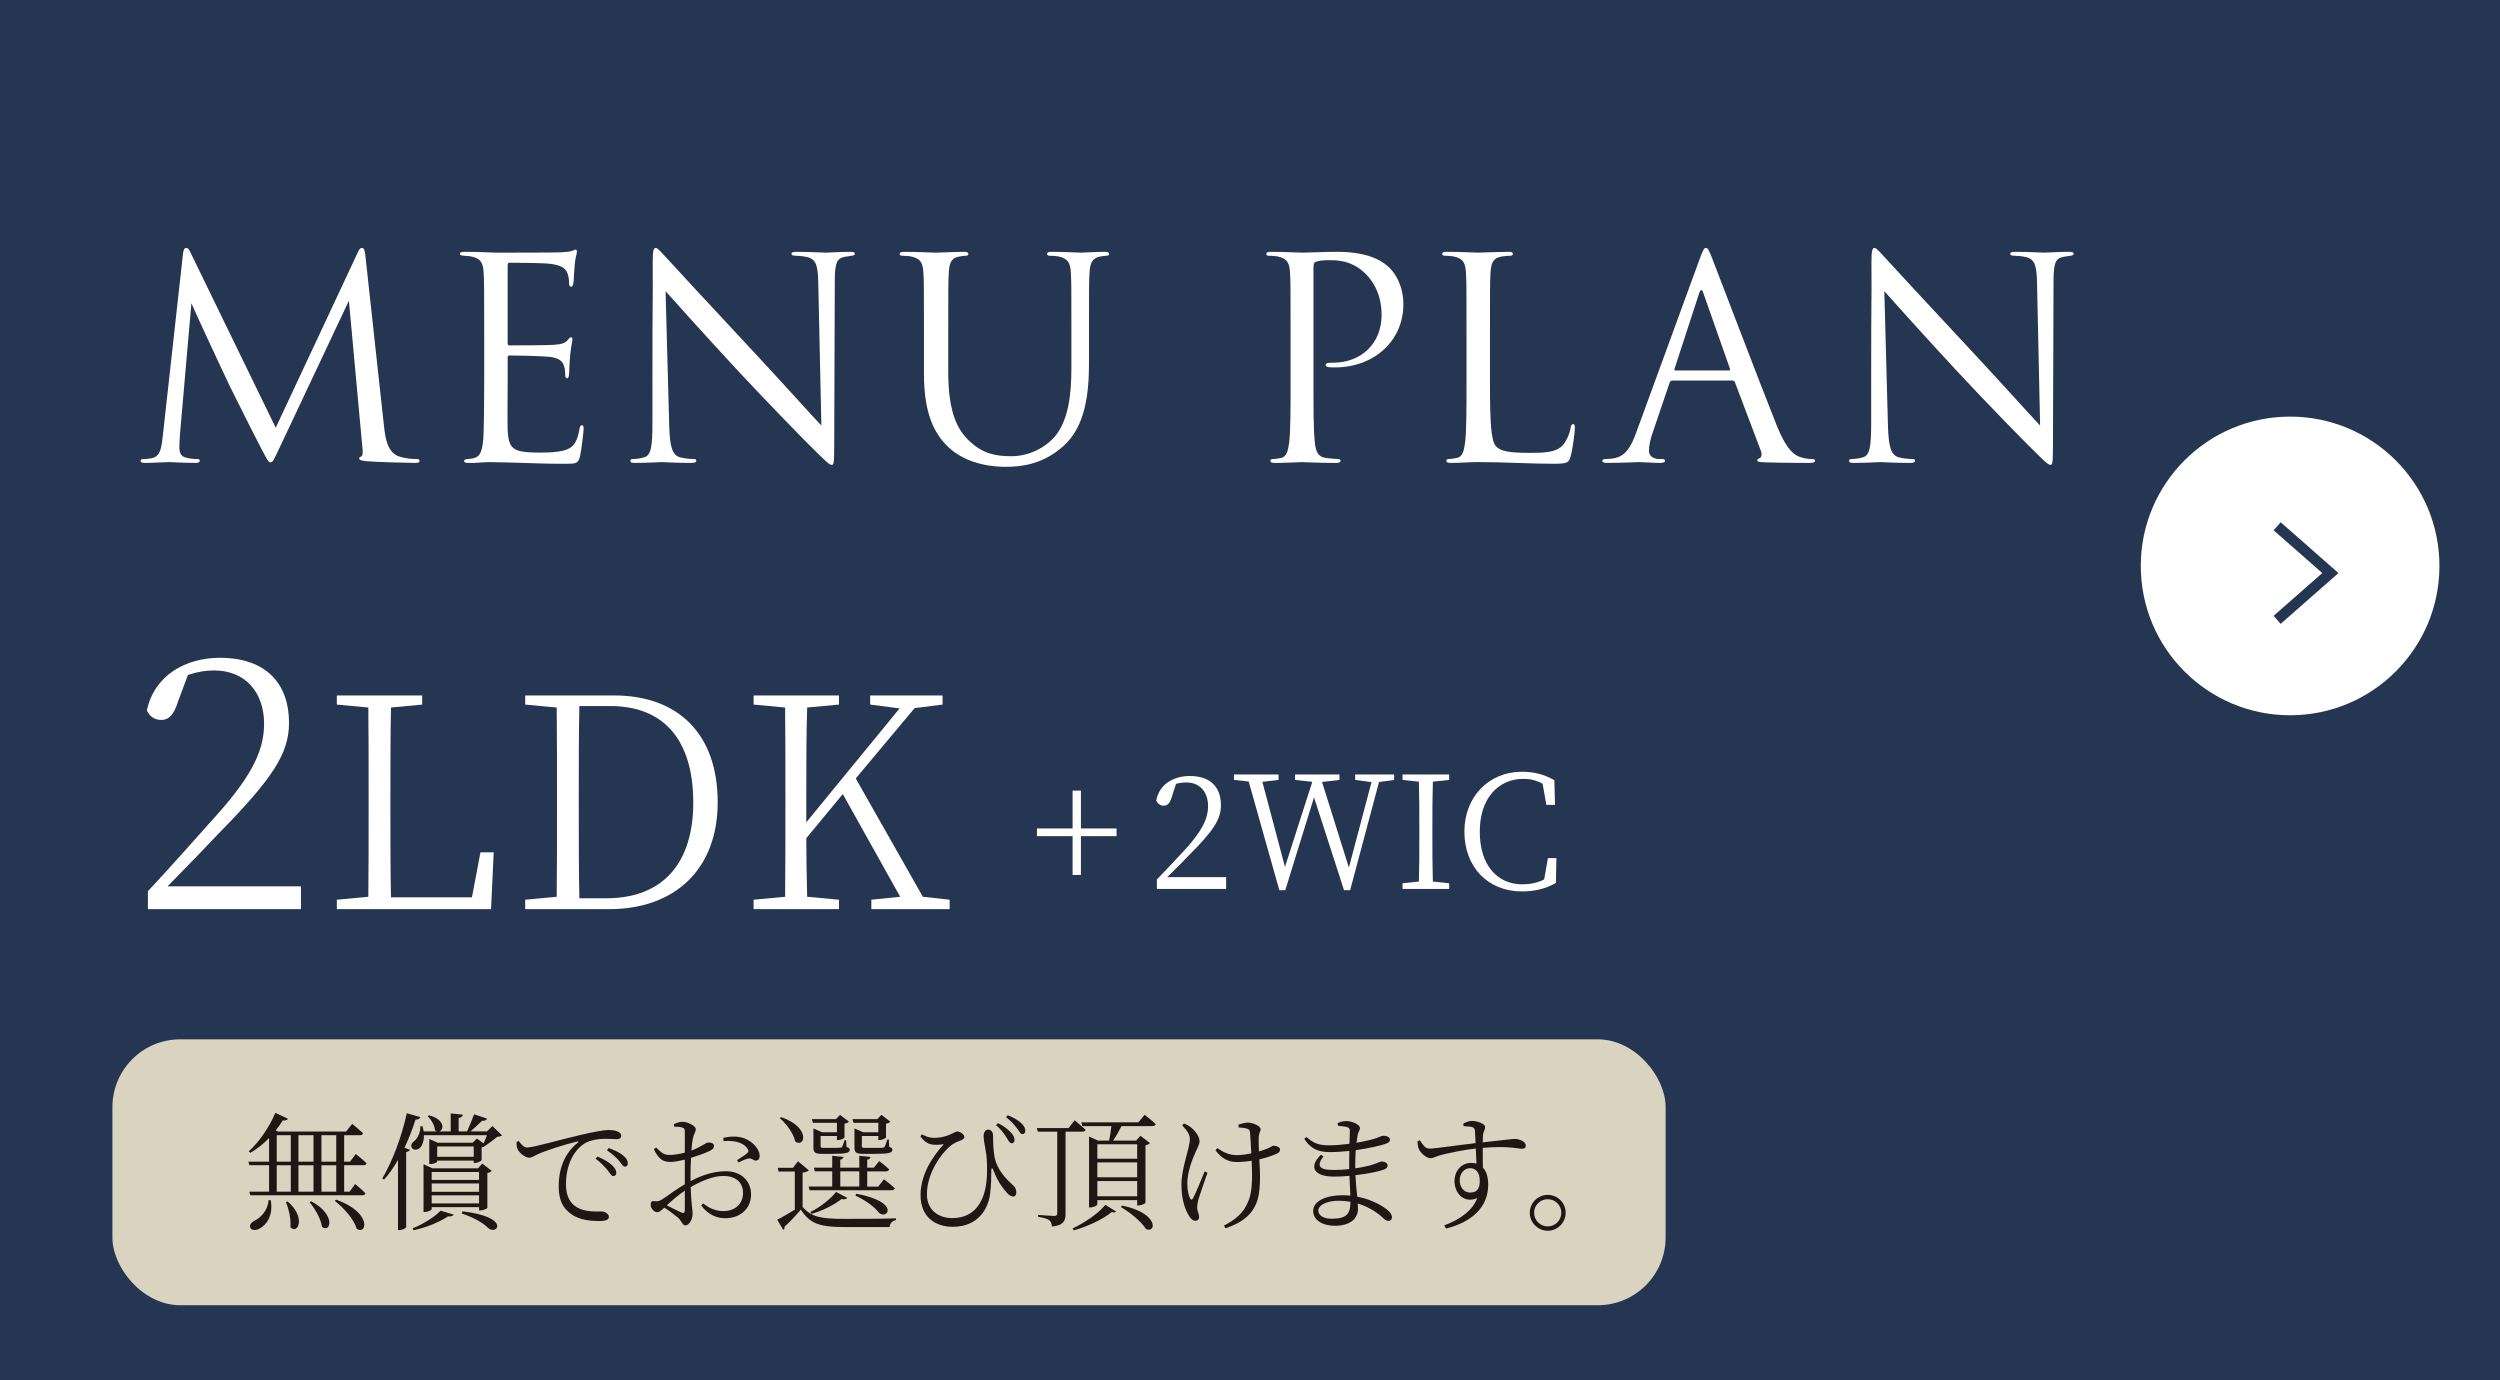 <?xml version="1.0" encoding="UTF-8"?>
<svg id="_レイヤー_2" data-name="レイヤー 2" xmlns="http://www.w3.org/2000/svg" viewBox="0 0 313.383 173.023">
  <defs>
    <style>
      .cls-1 {
        fill: #fff;
      }

      .cls-2 {
        fill: #253652;
      }

      .cls-3 {
        fill: #dad3bf;
      }

      .cls-4 {
        fill: none;
        stroke: #253652;
        stroke-miterlimit: 10;
        stroke-width: 1.34px;
      }

      .cls-5 {
        fill: #211613;
      }
    </style>
  </defs>
  <g id="_レイヤー_1-2" data-name="レイヤー 1">
    <g>
      <rect class="cls-2" width="313.383" height="173.023"/>
      <circle class="cls-1" cx="287.073" cy="70.942" r="18.718"/>
      <polyline class="cls-4" points="285.448 65.968 292.118 71.834 285.448 77.699"/>
      <g>
        <rect class="cls-3" x="14.091" y="130.283" width="194.701" height="33.332" rx="8.504" ry="8.504"/>
        <g>
          <path class="cls-5" d="M43.141,146.066v3.313h.688l.688-.96s.816.672,1.296,1.168c-.048.16-.176.24-.399.24h-14.038l-.128-.448h2.481v-3.313h-2.466l-.128-.448h2.594v-2.961c-.736.769-1.553,1.393-2.354,1.856l-.192-.191c1.185-1.057,2.497-2.865,3.33-4.818l1.584.736c-.096.145-.304.256-.656.208-.271.448-.56.864-.88,1.265l.288.128h8.531l.769-.96s.849.688,1.36,1.168c-.032.176-.192.256-.416.256h-1.953v3.313h.736l.721-.96s.848.672,1.345,1.152c-.032.176-.177.256-.4.256h-2.401ZM33.938,150.451c.352,1.969-.576,3.105-1.345,3.521-.448.288-1.041.304-1.217-.063-.128-.32.08-.625.416-.833.833-.353,1.793-1.328,1.873-2.641l.272.016ZM34.69,145.617h1.761v-3.313h-1.761v3.313ZM34.69,149.379h1.761v-3.313h-1.761v3.313ZM36.067,150.611c2.385,2.065,1.2,4.21.336,3.218.096-1.009-.208-2.289-.561-3.138l.225-.08ZM37.411,142.304v3.313h1.889v-3.313h-1.889ZM37.411,146.066v3.313h1.889v-3.313h-1.889ZM39.011,150.579c3.25,1.745,2.354,4.082,1.345,3.201-.111-.992-.896-2.289-1.536-3.072l.191-.129ZM40.293,142.304v3.313h1.856v-3.313h-1.856ZM42.149,146.066h-1.856v3.313h1.856v-3.313ZM42.149,150.388c4.53,1.6,3.842,4.481,2.561,3.648-.319-1.184-1.648-2.672-2.753-3.505l.192-.144Z"/>
          <path class="cls-5" d="M52.69,140.031c-.063.192-.24.319-.608.319-.384,1.217-.848,2.402-1.376,3.521l.688.257c-.049.144-.208.239-.48.272v9.443c-.032.08-.448.352-.849.352h-.176v-8.787c-.544.929-1.12,1.761-1.745,2.465l-.224-.144c1.2-2.017,2.417-5.138,3.073-8.18l1.696.48ZM62.934,142.319c-.128.129-.304.16-.592.177-.385.32-1.009.8-1.489,1.12-.111.08-.288.176-.479.209v1.584c0,.112-.496.368-.833.368h-.159v-.288h-4.578v.128c0,.08-.448.304-.849.304h-.144v-3.137l1.072.465h4.369l.528-.529.833.609c.144-.305.304-.689.432-1.025h-7.907c.017.752-.208,1.297-.496,1.585-.288.272-.832.336-1.024-.017-.16-.304.016-.64.32-.848.4-.32.8-1.137.752-1.841h.272c.063.224.112.433.144.64h1.697c-.097-.016-.192-.063-.288-.144-.017-.624-.465-1.345-.912-1.745l.159-.127c2.065.527,1.905,1.872,1.281,2.016h1.456v-2.256l1.521.16c-.031.207-.16.352-.528.416v1.68h1.057c.288-.64.656-1.536.881-2.145l1.633.545c-.08.176-.288.304-.641.271-.384.385-.929.896-1.44,1.328h2.064l.673-.672,1.216,1.168ZM51.714,153.973c1.393-.528,2.85-1.505,3.521-2.209l1.649.497c-.08.159-.305.239-.736.224-.993.656-2.625,1.376-4.29,1.729l-.145-.24ZM60.053,151.732v-.416h-5.938v.256c0,.097-.448.353-.864.353h-.16v-5.986l1.104.513h5.73l.528-.593,1.185.913c-.08.111-.305.224-.545.271v4.369c-.016.097-.56.32-.896.32h-.144ZM54.115,146.914v.992h5.938v-.992h-5.938ZM60.053,148.355h-5.938v1.041h5.938v-1.041ZM60.053,150.852v-1.009h-5.938v1.009h5.938ZM59.382,145.009v-1.297h-4.578v1.297h4.578ZM57.972,151.844c6.114.72,4.338,3.025,3.266,2.129-.641-.64-1.761-1.329-3.361-1.856l.096-.272Z"/>
          <path class="cls-5" d="M65.056,143.04c.225.416.656.801,1.009.801.832,0,3.922-.929,6.562-1.537,1.841-.432,3.089-.656,3.634-.656.416,0,.88.064,1.136.176.353.16.48.337.48.561s-.191.416-.544.416c-.305,0-.784-.047-1.377-.047-.768,0-1.889.096-2.688.592-.721.432-2.321,1.92-2.321,5.121,0,1.746.721,2.466,1.36,2.865,1.041.625,2.449.529,3.105.529.384,0,.912.271.912.672,0,.385-.432.528-1.152.528-.928,0-2.513-.063-3.602-.896-1.008-.736-1.536-1.696-1.536-3.505,0-1.889.592-4.002,2.4-5.427.112-.097.097-.192-.08-.144-1.792.432-4.065,1.184-5.025,1.633-.32.144-.641.399-.977.399-.593,0-1.393-.704-1.537-1.249-.063-.256-.048-.496-.063-.736l.304-.096ZM74.885,144.978c.801.32,1.425.704,1.825,1.072.384.367.544.641.544.96,0,.257-.145.417-.384.417s-.417-.369-.736-.785c-.353-.384-.785-.896-1.473-1.393l.224-.271ZM76.294,143.905c.8.304,1.44.607,1.809.928.432.352.592.656.592.992,0,.272-.128.416-.368.416-.256,0-.416-.367-.752-.768-.368-.4-.769-.785-1.489-1.281l.209-.287Z"/>
          <path class="cls-5" d="M86.563,148.05c1.345-.688,2.817-1.232,4.434-1.232,1.841,0,3.153,1.152,3.153,2.93,0,1.633-1.232,2.961-3.249,2.961-1.137,0-2.177-.496-3.009-1.601l.256-.256c.641.513,1.44.96,2.529.96,1.584,0,2.465-1.008,2.465-2.272,0-1.2-.769-2.129-2.481-2.129-1.328,0-2.816.673-4.081,1.393.063,2.177.24,2.769.24,3.345,0,.721-.433,1.457-.913,1.457-.368,0-.399-.496-.912-.961-.353-.303-1.12-.88-1.713-1.264-.48.448-.688.576-.912.576-.176,0-.353-.112-.513-.271-.208-.209-.288-.417-.288-.657,0-.368.097-.496.448-.464.433.064.641-.016.913-.176.592-.353,1.841-1.329,2.913-1.938v-3.089c-.576.144-1.297.288-1.761.288-.784,0-1.457-.145-2.113-1.601l.272-.208c.816.801,1.057.961,1.904.928.448-.016,1.057-.111,1.697-.287,0-1.186.016-2.258,0-2.642,0-.353-.064-.416-.32-.496-.272-.097-.593-.112-1.009-.112l-.048-.305c.336-.176.721-.303,1.12-.303.608,0,1.633.512,1.633.896s-.24.624-.352,1.137c-.08.336-.145.896-.192,1.568,1.249-.464,1.776-.992,2.113-1.009.288,0,.704.064.72.417,0,.272-.176.464-.512.624-.593.305-1.601.641-2.369.881-.048.72-.064,1.488-.064,2.225v.688ZM85.844,149.251c-.769.512-1.585,1.217-2.257,1.841.592.304,1.312.672,1.809.896.336.145.448.017.448-.287v-2.449ZM90.661,142.624c.801-.16,1.425-.208,2.129-.08,1.232.24,2.385,1.297,2.434,2.305.016.32-.097.593-.4.625-.368.08-.513-.336-1.024-.24-.272.031-.896.32-1.232.48l-.177-.289c.32-.207,1.057-.656,1.281-.88.176-.192.191-.32.016-.576-.641-.896-1.873-1.009-2.993-.929l-.032-.416Z"/>
          <path class="cls-5" d="M100.61,151.3c1.136,1.297,2.4,1.488,5.202,1.488,1.937,0,4.529,0,6.498-.064v.225c-.464.08-.736.385-.8.864h-5.683c-2.961,0-4.29-.368-5.442-2.192-.561.704-1.488,1.648-2.049,2.16.048.209-.032.305-.16.385l-.752-1.281c.544-.256,1.408-.752,2.209-1.248v-4.785h-2.049l-.08-.465h1.904l.625-.816,1.36,1.137c-.112.111-.353.24-.784.288v4.306ZM97.921,140.031c3.81,1.329,2.929,3.938,1.761,3.058-.192-.992-1.12-2.226-1.937-2.93l.176-.128ZM110.805,147.826s.833.64,1.361,1.12c-.049.176-.192.256-.417.256h-10.26l-.128-.463h2.961v-1.905h-2.177l-.128-.464h2.305v-1.489l1.409.144c-.032.177-.145.289-.4.354v.992h2.385v-1.489l1.393.144c-.016.177-.128.289-.4.354v.992h.833l.672-.832s.769.592,1.248,1.039c-.048.177-.208.257-.416.257h-2.337v1.905h1.377l.72-.913ZM101.586,151.924c1.265-.608,2.609-1.712,3.218-2.513l1.408.752c-.111.16-.352.208-.736.145-.816.656-2.305,1.456-3.761,1.856l-.129-.24ZM101.906,140.751l-.144-.464h3.025l.512-.528,1.12.832c-.08.113-.288.225-.56.272v1.713c0,.112-.48.336-.801.336h-.144v-.513h-2.049v1.281c0,.16.031.208.432.208h1.024c.465,0,.849,0,.992-.017.112,0,.177-.016.24-.096.08-.128.208-.464.32-.848h.192l.048.848c.304.096.4.176.4.353,0,.384-.416.513-2.226.513h-1.2c-.977,0-1.12-.209-1.12-.816v-2.369l1.104.48h1.841v-1.186h-3.01ZM105.332,148.739h2.385v-1.905h-2.385v1.905ZM106.996,140.751l-.144-.464h3.121l.513-.544,1.12.864c-.08.097-.288.208-.544.256v1.713c-.017.112-.48.336-.816.336h-.145v-.513h-2.064v1.281c0,.16.032.208.432.208h1.121c.479,0,.912,0,1.056-.017.112,0,.177-.016.225-.096.096-.144.24-.527.353-.928h.191l.048.912c.305.111.4.191.4.368,0,.384-.416.513-2.32.513h-1.281c-.992,0-1.152-.209-1.152-.816v-2.369l1.104.48h1.889v-1.186h-3.105ZM107.333,149.636c5.682,1.072,3.841,3.328,2.849,2.385-.512-.673-1.521-1.473-2.945-2.146l.097-.239Z"/>
          <path class="cls-5" d="M115.378,142.448l.176-.256c.512.271.992.447,1.521.447.816,0,1.537-.191,2.113-.464.496-.224.624-.336.816-.336.416,0,.88.416.88.656,0,.177-.08.304-.384.433-.385.16-.929.32-1.425.768-.992.832-2.881,3.25-2.881,6.019,0,2.001,1.488,2.978,3.169,2.978,3.169,0,4.37-2.594,4.37-5.955,0-1.056-.032-1.84-.209-2.736-.079-.416-.224-1.137-.224-1.568,0-.545.256-.833.561-.833.399,0,.624.337.624.784,0,.816.032,1.825.192,2.674.336,1.696,1.568,2.816,2.24,3.457.257.208.465.448.48.928,0,.289-.112.545-.384.545-.24,0-.561-.176-.816-.496-.545-.592-1.152-1.441-1.649-2.737-.159-.448-.288-.433-.288.048,0,.608,0,1.664-.144,2.834-.24,1.889-1.488,4.145-4.69,4.145-2,0-4.033-1.057-4.033-3.985,0-2.368,1.297-4.594,2.913-6.37-.368.064-.8.096-1.28.064-.641-.064-1.072-.289-1.648-1.041ZM126.101,142.48c-.288-.432-.607-.896-1.248-1.439l.24-.257c.752.384,1.248.769,1.601,1.153.368.383.496.688.48.992-.017.271-.177.4-.385.384-.256-.017-.4-.384-.688-.833ZM127.43,141.376c-.32-.433-.641-.801-1.312-1.328l.208-.257c.784.336,1.28.624,1.664.977.4.368.561.704.528,1.009,0,.256-.144.399-.399.384-.225,0-.353-.4-.688-.784Z"/>
          <path class="cls-5" d="M133.569,141.857v10.291c0,.816-.191,1.457-1.696,1.602-.032-.305-.128-.608-.336-.785-.257-.191-.656-.32-1.409-.432v-.24s1.665.128,2.001.128c.305,0,.4-.096.4-.336v-10.228h-2.433l-.129-.449h3.986l.752-.977s.849.689,1.377,1.186c-.032.16-.192.24-.433.24h-2.081ZM134.45,153.989c1.488-.689,3.249-1.889,4.113-2.962l1.329.833c-.08.144-.272.16-.528.063-1.041.896-3.041,1.825-4.754,2.306l-.16-.24ZM143.477,139.743s.864.656,1.393,1.168c-.048.176-.208.256-.4.256h-3.89c-.319.641-.704,1.329-1.056,1.809h2.896l.545-.607,1.185.928c-.08.097-.305.225-.561.272v7.187c-.017.113-.513.353-.881.353h-.16v-.672h-4.993v.544c0,.112-.417.368-.864.368h-.177v-8.884l1.121.512h1.393c.111-.496.224-1.199.288-1.809h-3.634l-.128-.479h7.154l.769-.944ZM137.555,143.441v1.809h4.993v-1.809h-4.993ZM137.555,147.57h4.993v-1.856h-4.993v1.856ZM142.549,149.955v-1.905h-4.993v1.905h4.993ZM140.644,151.124c4.642.928,4.321,3.521,3.009,2.945-.56-.929-2.049-2.129-3.153-2.77l.145-.176Z"/>
          <path class="cls-5" d="M151.362,147.01c-.384,1.089-.96,2.737-1.12,3.282-.096.367-.176.735-.176,1.088,0,.48.24.672.24,1.217,0,.287-.209.432-.465.432-.32,0-.576-.256-.769-.576-.447-.704-.976-1.904-.976-4.018,0-2.033,1.056-4.529,1.056-5.635,0-.592-.352-1.088-.96-1.729l.224-.24c.385.16.608.289.849.465.353.271,1.104,1.057,1.104,1.76,0,.354-.256.816-.48,1.312-.464,1.025-1.056,2.578-1.056,3.971,0,.912.16,1.488.336,1.856.128.24.256.256.384,0,.272-.464,1.009-2.257,1.457-3.361l.352.176ZM155.236,140.991c.352-.144.896-.271,1.185-.271.608,0,1.601.416,1.601.832,0,.256-.24.545-.24,1.121-.016.367,0,1.008.032,1.664.352-.096.672-.208.912-.305.624-.256.784-.416.912-.416.336,0,.816.16.816.48,0,.256-.128.4-.448.545-.464.207-1.232.479-2.145.688.096,1.681.256,4.227-.464,5.698-.736,1.601-2.081,2.353-3.778,2.945l-.191-.336c1.44-.769,2.448-1.536,3.057-3.073.576-1.312.48-3.474.416-5.059-.607.097-1.232.16-1.872.16-.944,0-1.841-.352-2.657-1.456l.208-.288c.881.592,1.585.881,2.481.881.544,0,1.184-.097,1.792-.225-.048-.961-.111-2.129-.16-2.577-.031-.353-.128-.448-.368-.513-.256-.096-.704-.127-1.056-.16l-.032-.336Z"/>
          <path class="cls-5" d="M169.877,146.45c.864-.112,1.664-.289,2.305-.496.528-.177.816-.353,1.008-.353.337,0,.753.159.753.496,0,.24-.176.399-.464.513-.608.224-2.001.527-3.57.703.049,1.041.145,1.938.225,2.689,1.984.385,3.346,1.281,3.81,1.697.352.287.544.576.544.88s-.176.464-.432.464c-.288,0-.465-.16-.753-.432-.816-.752-1.889-1.377-3.105-1.744.017.224.032.432.032.64,0,1.36-1.12,2.146-2.896,2.146-1.569,0-2.722-.721-2.722-1.857,0-1.265,1.648-1.969,3.649-1.969.353,0,.688.016,1.009.048-.032-.64-.08-1.505-.112-2.481-.656.064-1.312.097-1.953.097-2.24,0-3.345-1.04-1.632-2.737l.336.192c-1.024,1.328-.353,1.712,1.248,1.712.641,0,1.312-.031,1.969-.111v-.641c0-.527,0-1.088.017-1.633-.801.08-1.633.145-2.401.145-1.488,0-2.433-.385-3.249-1.664l.271-.225c.785.656,1.329,1.04,2.834,1.04.815,0,1.712-.079,2.561-.192.032-.816.048-1.439.048-1.584,0-.32-.063-.4-.32-.496-.336-.096-.656-.129-1.168-.176l-.048-.337c.304-.144.688-.256,1.12-.256.688,0,1.681.448,1.681.864,0,.336-.208.465-.288.881-.048.271-.096.592-.144.977,1.04-.177,1.937-.4,2.433-.561.432-.145.704-.32.929-.32.384,0,.832.16.832.496,0,.271-.225.4-.528.512-.576.209-2.064.561-3.762.801-.032.528-.063,1.168-.063,1.921v.353ZM169.284,150.644c-.464-.08-.96-.129-1.456-.129-1.569,0-2.577.577-2.577,1.233,0,.56.576,1.024,1.648,1.024,1.937,0,2.369-.608,2.385-2.129Z"/>
          <path class="cls-5" d="M183.428,140.848c.288-.144.672-.337,1.089-.337.656,0,1.648.353,1.648.753,0,.368-.24.624-.272,1.024-.016.208-.016.528-.032.912,2.642-.288,3.666-.432,4.002-.432.561,0,1.393.304,1.393.816,0,.287-.145.416-.448.416-.512,0-1.729-.385-4.946-.112,0,.769.017,1.665.017,2.465.464.48.672,1.233.672,2.161,0,2.93-2.209,4.722-5.298,5.49l-.208-.4c1.952-.721,3.554-1.856,4.13-3.426-1.569.721-2.85-.512-2.85-2.145,0-1.168.784-2.257,2.097-2.257.24,0,.448.032.656.08-.016-.479-.048-1.169-.08-1.889-1.568.177-3.265.544-4.241.784-.721.176-1.041.432-1.457.432-.528,0-1.28-.72-1.456-1.168-.112-.271-.145-.641-.16-.961l.304-.111c.353.528.656,1.041,1.2,1.041.593.016,3.89-.48,5.778-.689-.016-.576-.048-1.12-.079-1.52-.032-.32-.112-.416-.368-.496-.24-.064-.576-.08-1.057-.113l-.032-.319ZM185.492,148.003c0-1.041-.512-1.569-1.2-1.569-.8,0-1.312.704-1.312,1.521,0,.912.561,1.537,1.297,1.537.8,0,1.216-.385,1.216-1.488Z"/>
          <path class="cls-5" d="M191.761,152.021c0-1.232,1.024-2.241,2.257-2.241s2.241,1.009,2.241,2.241-1.008,2.256-2.241,2.256-2.257-1.023-2.257-2.256ZM192.306,152.021c0,.943.752,1.713,1.712,1.713.945,0,1.697-.77,1.697-1.713s-.752-1.697-1.697-1.697c-.96,0-1.712.752-1.712,1.697Z"/>
        </g>
      </g>
      <g>
        <g>
          <path class="cls-1" d="M48.146,53.514c.14,1.26.385,3.22,1.89,3.71,1.015.315,1.82.315,2.17.315.175,0,.385.034.385.21,0,.21-.105.279-.525.279-.77,0-4.761-.104-6.056-.209-.805-.07-.98-.176-.98-.351,0-.14.07-.175.245-.245.245-.104.21-.63.14-1.26l-1.68-18.272-8.681,18.412c-.735,1.54-.84,1.855-1.155,1.855-.245,0-.42-.351-1.085-1.61-.91-1.715-3.92-7.771-4.096-8.121-.315-.63-4.34-9.275-4.725-10.221l-1.436,16.486c-.035.561-.07,1.051-.07,1.646,0,.875.42,1.155.945,1.26.595.141,1.05.141,1.26.141s.35.069.35.175c0,.245-.175.314-.525.314-1.295,0-3.081-.104-3.36-.104-.315,0-1.995.104-2.94.104-.35,0-.595-.034-.595-.279,0-.141.175-.21.35-.21.28,0,.525,0,1.05-.105,1.155-.21,1.225-1.47,1.4-2.905l2.521-22.752c.035-.385.175-.7.385-.7s.35.14.525.524l10.711,22.018,10.291-21.982c.14-.314.28-.56.525-.56s.35.28.42.945l2.345,21.492Z"/>
          <path class="cls-1" d="M60.694,41.717c0-5.46,0-6.44-.07-7.561-.07-1.19-.35-1.75-1.505-1.995-.245-.07-.7-.07-1.015-.105-.245-.034-.455-.069-.455-.21,0-.21.175-.279.56-.279.805,0,1.75,0,3.955.104.245,0,7.211,0,8.016-.035.77-.035,1.4-.104,1.61-.21.21-.104.28-.14.385-.14s.14.14.14.314c0,.245-.21.666-.28,1.646-.035.525-.07,1.19-.14,2.101-.035.35-.14.595-.28.595-.21,0-.28-.175-.28-.455,0-.455-.07-.875-.175-1.155-.245-.805-.98-1.154-2.521-1.295-.595-.07-4.41-.105-4.795-.105-.14,0-.21.105-.21.351v9.661c0,.245.035.35.21.35.455,0,4.761,0,5.566-.069.945-.07,1.4-.176,1.75-.596.175-.21.28-.35.42-.35.105,0,.175.069.175.28s-.175.805-.28,1.96c-.105,1.085-.105,1.89-.14,2.38-.035.351-.105.525-.245.525-.21,0-.245-.28-.245-.561,0-.314-.035-.665-.14-.979-.14-.525-.56-1.016-1.82-1.155-.945-.105-4.41-.175-5.005-.175-.175,0-.245.104-.245.245v3.08c0,1.189-.035,5.25,0,5.985.07,1.436.28,2.205,1.155,2.556.595.245,1.54.314,2.905.314,1.05,0,2.205-.035,3.15-.314,1.12-.351,1.505-1.086,1.785-2.591.07-.385.14-.524.315-.524.21,0,.21.279.21.524,0,.28-.28,2.66-.455,3.396-.245.91-.525.91-1.89.91-2.59,0-3.746-.07-5.11-.105-1.4-.034-3.01-.104-4.375-.104-.84,0-1.68.14-2.59.104-.385,0-.56-.069-.56-.279,0-.105.175-.176.385-.21.35-.035.56-.035.805-.105.735-.175,1.19-.665,1.26-3.29.035-1.365.07-3.15.07-6.266v-6.161Z"/>
          <path class="cls-1" d="M81.784,47.703c0-12.637.07-8.086.035-14.877,0-1.365.105-1.75.385-1.75s.875.77,1.225,1.12c.525.595,5.741,6.23,11.131,12.006,3.465,3.711,7.281,7.981,8.401,9.137l-.385-17.782c-.035-2.275-.28-3.046-1.365-3.325-.63-.141-1.19-.176-1.505-.176-.385,0-.49-.104-.49-.244,0-.211.28-.245.7-.245,1.575,0,3.255.104,3.64.104s1.541-.104,2.976-.104c.385,0,.63.034.63.245,0,.14-.14.21-.385.244-.28.035-.49.07-.91.141-.98.21-1.225.734-1.225,3.15l-.07,20.441c0,2.311-.07,2.486-.315,2.486-.28,0-.7-.386-2.555-2.24-.385-.351-5.426-5.496-9.136-9.486-4.06-4.376-8.016-8.786-9.136-10.046l.455,16.767c.07,2.87.42,3.78,1.365,4.061.665.175,1.435.21,1.75.21.175,0,.28.069.28.21,0,.21-.21.279-.63.279-1.995,0-3.395-.104-3.71-.104s-1.785.104-3.36.104c-.35,0-.56-.034-.56-.279,0-.141.105-.21.28-.21.28,0,.91-.035,1.435-.21.875-.245,1.05-1.261,1.05-4.445v-5.181Z"/>
          <path class="cls-1" d="M118.866,46.618c0,5.04,1.12,7.21,2.625,8.646,1.715,1.61,3.29,1.925,5.286,1.925,2.135,0,4.235-1.015,5.496-2.52,1.61-1.996,2.03-4.971,2.03-8.576v-4.376c0-5.46,0-6.44-.07-7.561-.07-1.19-.35-1.75-1.505-1.995-.28-.07-.875-.105-1.19-.105-.14,0-.28-.069-.28-.21,0-.21.175-.279.56-.279,1.575,0,3.5.104,3.71.104.245,0,1.89-.104,2.94-.104.385,0,.56.069.56.279,0,.141-.14.21-.28.21-.245,0-.455.035-.875.105-.945.21-1.225.77-1.295,1.995-.07,1.12-.07,2.101-.07,7.561v3.746c0,3.78-.42,7.98-3.22,10.466-2.521,2.24-5.146,2.59-7.211,2.59-1.19,0-4.726-.14-7.211-2.484-1.715-1.646-3.045-4.096-3.045-9.207v-5.11c0-5.46,0-6.44-.07-7.561-.07-1.19-.35-1.75-1.505-1.995-.28-.07-.875-.105-1.19-.105-.14,0-.28-.069-.28-.21,0-.21.175-.279.56-.279,1.575,0,3.71.104,4.025.104s2.415-.104,3.465-.104c.385,0,.56.069.56.279,0,.141-.14.21-.28.21-.245,0-.455.035-.875.105-.945.14-1.225.77-1.295,1.995-.07,1.12-.07,2.101-.07,7.561v4.901Z"/>
          <path class="cls-1" d="M161.776,41.717c0-5.46,0-6.44-.07-7.561-.07-1.19-.35-1.75-1.505-1.995-.28-.07-.875-.105-1.19-.105-.14,0-.28-.069-.28-.21,0-.21.175-.279.56-.279,1.575,0,3.675.104,3.955.104.77,0,2.8-.104,4.411-.104,4.375,0,5.951,1.47,6.511,1.995.77.734,1.75,2.311,1.75,4.585,0,4.551-3.64,7.911-8.611,7.911-.175,0-.56,0-.735-.035-.175,0-.385-.07-.385-.245,0-.28.21-.314.945-.314,3.395,0,6.056-2.311,6.056-5.986,0-.875-.105-3.22-1.96-5.11-1.855-1.89-3.99-1.75-4.795-1.75-.595,0-1.19.07-1.505.21-.21.07-.28.315-.28.665v14.387c0,3.36,0,6.125.175,7.596.105,1.015.315,1.785,1.365,1.925.49.07,1.26.141,1.575.141.21,0,.28.104.28.21,0,.175-.175.279-.56.279-1.925,0-4.13-.104-4.305-.104-.105,0-2.31.104-3.36.104-.385,0-.56-.069-.56-.279,0-.105.07-.21.28-.21.315,0,.735-.07,1.05-.141.7-.14.875-.91,1.015-1.925.175-1.471.175-4.235.175-7.596v-6.161Z"/>
          <path class="cls-1" d="M186.773,47.948c0,5.145.14,7.385.77,8.016.56.56,1.47.805,4.201.805,1.855,0,3.395-.035,4.235-1.05.455-.561.805-1.436.91-2.101.035-.279.105-.455.315-.455.175,0,.21.141.21.525s-.245,2.485-.525,3.5c-.245.806-.35.945-2.206.945-3.01,0-5.985-.21-9.381-.21-1.085,0-2.135.104-3.43.104-.385,0-.56-.069-.56-.279,0-.105.07-.21.28-.21.315,0,.735-.07,1.05-.141.7-.14.875-.91,1.015-1.925.175-1.471.175-4.235.175-7.596v-6.161c0-5.46,0-6.44-.07-7.561-.07-1.19-.35-1.75-1.505-1.995-.28-.07-.875-.105-1.19-.105-.14,0-.28-.069-.28-.21,0-.21.175-.279.56-.279,1.575,0,3.78.104,3.955.104s2.73-.104,3.78-.104c.385,0,.561.069.561.279,0,.141-.14.21-.28.21-.245,0-.735.035-1.155.105-1.015.175-1.295.77-1.365,1.995-.07,1.12-.07,2.101-.07,7.561v6.231Z"/>
          <path class="cls-1" d="M209.638,47.703c-.175,0-.28.104-.35.279l-2.1,6.196c-.315.875-.49,1.715-.49,2.345,0,.7.665,1.016,1.26,1.016h.315c.35,0,.455.069.455.21,0,.21-.315.279-.63.279-.84,0-2.24-.104-2.625-.104s-2.31.104-3.955.104c-.455,0-.666-.069-.666-.279,0-.141.175-.21.49-.21.245,0,.56-.035.84-.07,1.61-.21,2.31-1.54,2.94-3.29l7.946-21.737c.42-1.155.56-1.365.771-1.365s.35.175.77,1.26c.525,1.33,6.021,15.787,8.156,21.107,1.26,3.115,2.275,3.676,3.01,3.886.525.175,1.085.21,1.365.21.21,0,.385.034.385.21,0,.21-.315.279-.7.279-.525,0-3.081,0-5.496-.069-.665-.035-1.05-.035-1.05-.245,0-.141.105-.21.245-.245.21-.07.42-.385.21-.945l-3.255-8.61c-.07-.141-.14-.21-.315-.21h-7.526ZM216.709,46.443c.175,0,.175-.104.14-.245l-3.326-9.45c-.175-.525-.35-.525-.525,0l-3.081,9.45c-.07.175,0,.245.105.245h6.686Z"/>
          <path class="cls-1" d="M234.558,47.703c0-12.637.07-8.086.035-14.877,0-1.365.105-1.75.385-1.75s.875.77,1.225,1.12c.525.595,5.741,6.23,11.131,12.006,3.465,3.711,7.281,7.981,8.401,9.137l-.385-17.782c-.035-2.275-.28-3.046-1.365-3.325-.63-.141-1.19-.176-1.505-.176-.385,0-.49-.104-.49-.244,0-.211.28-.245.7-.245,1.575,0,3.255.104,3.64.104s1.541-.104,2.976-.104c.385,0,.63.034.63.245,0,.14-.14.21-.385.244-.28.035-.49.07-.91.141-.98.21-1.225.734-1.225,3.15l-.07,20.441c0,2.311-.07,2.486-.315,2.486-.28,0-.7-.386-2.555-2.24-.385-.351-5.426-5.496-9.136-9.486-4.06-4.376-8.016-8.786-9.136-10.046l.455,16.767c.07,2.87.42,3.78,1.365,4.061.665.175,1.435.21,1.75.21.175,0,.28.069.28.21,0,.21-.21.279-.63.279-1.995,0-3.395-.104-3.71-.104s-1.785.104-3.36.104c-.35,0-.56-.034-.56-.279,0-.141.105-.21.28-.21.28,0,.91-.035,1.435-.21.875-.245,1.05-1.261,1.05-4.445v-5.181Z"/>
        </g>
        <g>
          <path class="cls-1" d="M37.726,111.103v2.861h-19.187v-2.244c2.905-3.125,5.765-6.338,7.833-8.67,4.885-5.324,6.733-8.67,6.733-12.322,0-3.872-2.288-6.688-6.293-6.688-1.012,0-2.112.176-3.256.572l-1.232,3.3c-.484,1.585-1.1,2.333-2.112,2.333-.836,0-1.452-.44-1.804-1.188.924-4.356,4.797-6.601,9.153-6.601,5.809,0,8.669,3.257,8.669,8.142,0,3.872-2.068,6.996-8.801,13.861-1.232,1.32-3.741,3.916-6.425,6.645h16.722Z"/>
          <path class="cls-1" d="M61.888,106.843l-.332,7.121h-19.333v-1.182l3.948-.369c.037-3.615.037-7.23.037-10.773v-2.103c0-3.689,0-7.306-.037-10.847l-3.948-.369v-1.145h10.7v1.145l-3.911.369c-.074,3.578-.074,7.268-.074,11.363v2.287c0,3.025,0,6.604.074,10.146h10.146l1.07-5.645h1.66Z"/>
          <path class="cls-1" d="M76.978,87.177c7.933,0,12.987,4.723,12.987,13.394,0,8.412-5.387,13.394-13.614,13.394h-10.515v-1.182l3.948-.369c.037-3.541.037-7.268.037-11.584v-1.145c0-3.764,0-7.416-.037-10.994l-3.948-.369v-1.145h11.142ZM76.019,112.599c7.195,0,10.884-4.539,10.884-11.992,0-7.895-3.726-12.102-10.405-12.102h-3.874c-.074,3.616-.074,7.306-.074,11.18v1.145c0,4.316,0,8.116.074,11.77h3.394Z"/>
          <path class="cls-1" d="M119.039,112.782v1.182h-9.814v-1.182l3.616-.369-7.195-12.876-4.575,5.534c0,2.029.037,4.575.111,7.342l3.985.369v1.182h-10.7v-1.182l3.948-.369c.037-3.541.037-7.193.037-10.81v-2.066c0-3.653,0-7.269-.037-10.847l-3.948-.369v-1.145h10.7v1.145l-3.985.369c-.111,3.541-.111,7.157-.111,10.847v3.542l11.696-14.279-3.689-.479v-1.145h9.076v1.145l-3.505.442-7.379,8.817,8.412,14.832,3.358.369Z"/>
          <path class="cls-1" d="M139.964,104.814h-4.468v4.862h-1.043v-4.862h-4.468v-.964h4.468v-4.744h1.043v4.744h4.468v.964Z"/>
          <path class="cls-1" d="M153.699,109.952v1.476h-8.68v-1.181c1.22-1.26,2.441-2.579,3.385-3.583,2.165-2.343,3.031-3.956,3.031-5.61,0-1.771-1.024-2.972-2.717-2.972-.374,0-.827.04-1.299.177l-.492,1.516c-.236.847-.531,1.221-1.043,1.221-.433,0-.728-.236-.945-.609.335-2.067,2.165-3.111,4.212-3.111,2.657,0,3.897,1.477,3.897,3.643,0,1.811-.945,3.228-4.094,6.377-.551.591-1.555,1.595-2.637,2.658h7.381Z"/>
          <path class="cls-1" d="M174.757,97.767l-1.89.256-3.622,13.562h-.768l-3.76-11.633-3.602,11.633h-.748l-3.838-13.621-1.85-.197v-.688h5.59v.688l-2.027.236,2.834,10.669,3.425-10.669-2.165-.236v-.688h5.57v.688l-2.185.256,3.366,10.729,2.834-10.708-2.047-.276v-.688h4.882v.688Z"/>
          <path class="cls-1" d="M179.613,97.984c-.059,1.87-.059,3.779-.059,5.729v1.082c0,1.891,0,3.818.059,5.709l2.047.217v.708h-5.846v-.708l2.047-.217c.059-1.87.059-3.779.059-5.709v-1.082c0-1.91,0-3.838-.059-5.729l-2.047-.217v-.688h5.846v.688l-2.047.217Z"/>
          <path class="cls-1" d="M195.101,107.569l-.06,3.11c-1.338.768-2.755,1.063-4.271,1.063-4.291,0-7.204-3.091-7.204-7.5,0-4.35,3.051-7.5,7.204-7.5,1.279,0,2.677.236,4.075,1.063l.079,3.091h-1.083l-.473-2.658c-.807-.433-1.594-.609-2.382-.609-3.13,0-5.492,2.4-5.492,6.613,0,4.252,2.224,6.613,5.354,6.613.905,0,1.831-.177,2.716-.609l.473-2.678h1.063Z"/>
        </g>
      </g>
    </g>
  </g>
</svg>